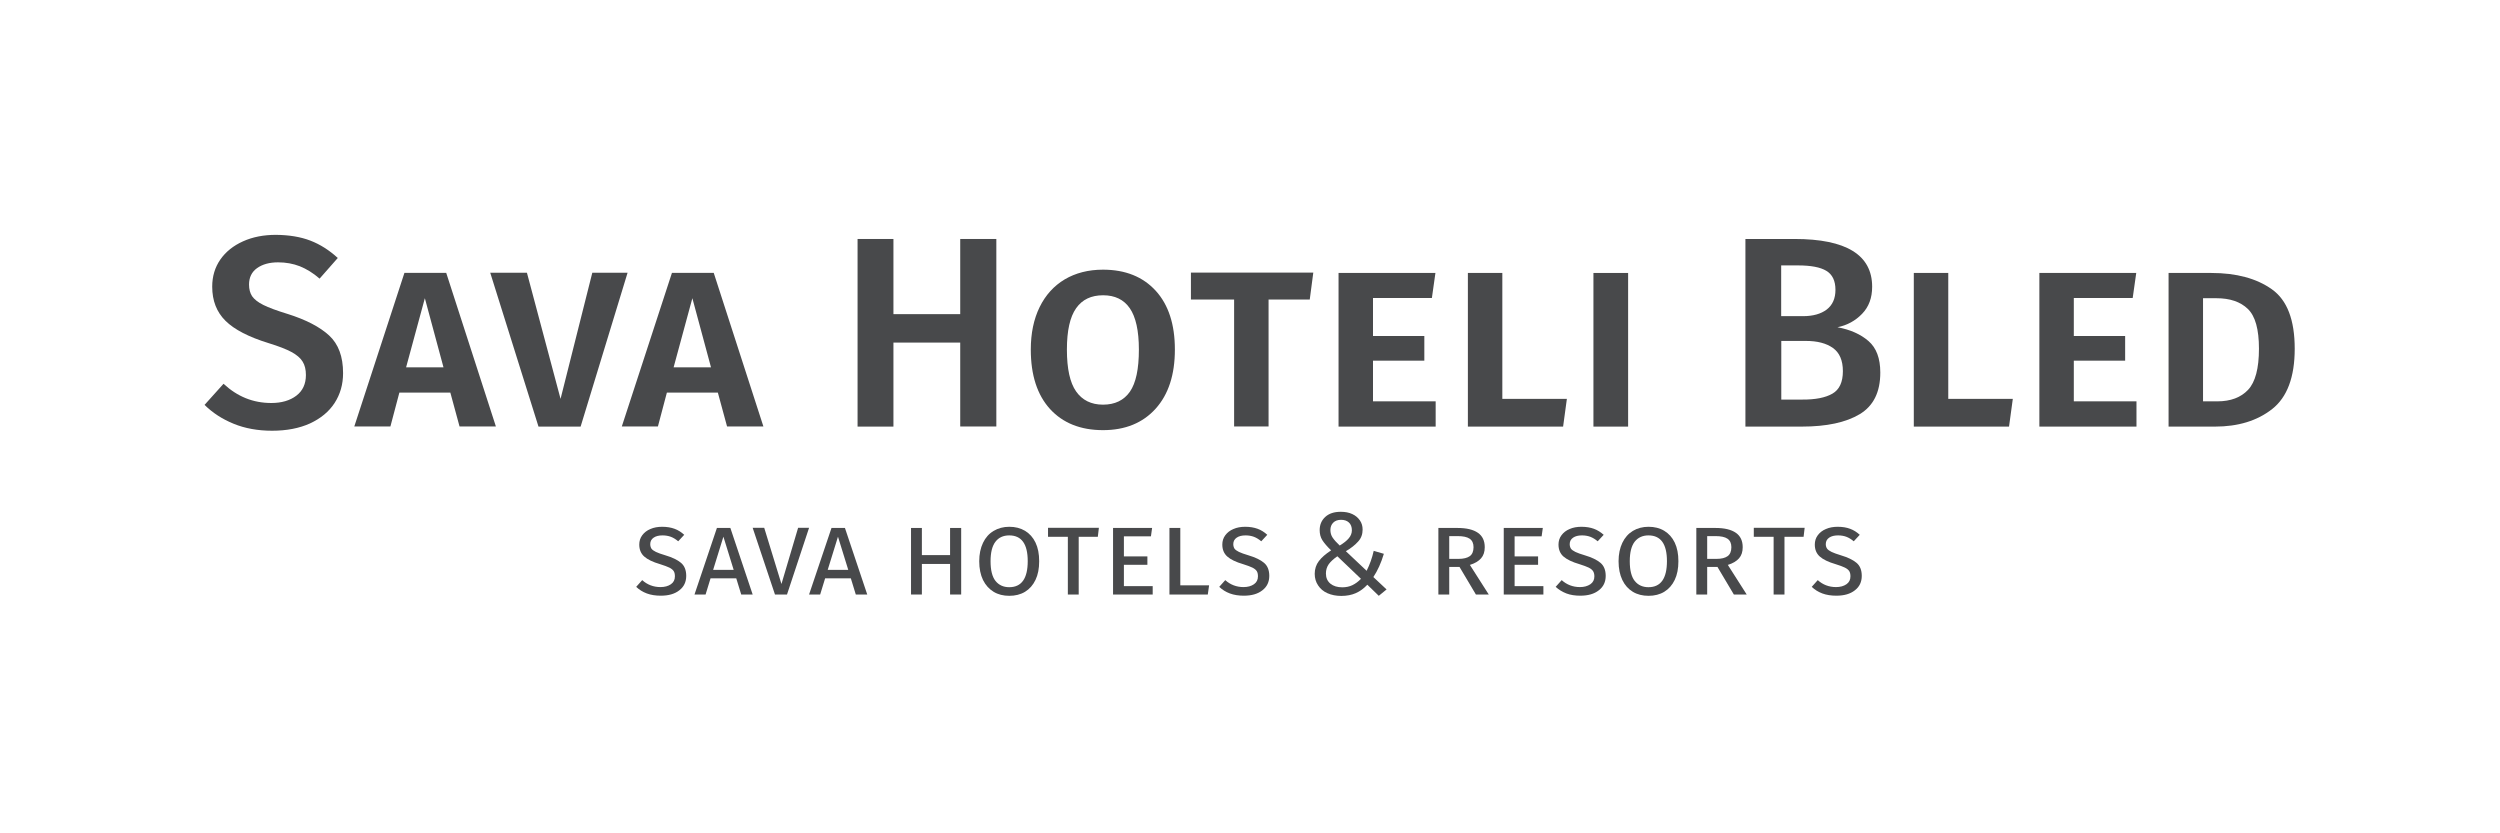 <svg width="330" height="110" viewBox="0 0 330 110" fill="none" xmlns="http://www.w3.org/2000/svg">
<path d="M40.972 31.763C42.265 32.262 43.464 33.025 44.586 34.053L42.187 36.779C41.33 36.031 40.458 35.502 39.57 35.143C38.682 34.801 37.732 34.629 36.704 34.629C35.551 34.629 34.632 34.894 33.931 35.392C33.23 35.891 32.872 36.623 32.872 37.558C32.872 38.181 33.012 38.695 33.277 39.1C33.558 39.505 34.041 39.894 34.757 40.252C35.474 40.611 36.533 41 37.95 41.436C40.38 42.199 42.218 43.15 43.449 44.287C44.679 45.424 45.286 47.075 45.286 49.255C45.286 50.735 44.913 52.044 44.165 53.196C43.417 54.349 42.327 55.237 40.925 55.891C39.523 56.529 37.841 56.857 35.91 56.857C34.025 56.857 32.327 56.545 30.847 55.938C29.352 55.33 28.075 54.505 27 53.445L29.508 50.657C31.33 52.355 33.417 53.196 35.816 53.196C37.171 53.196 38.277 52.869 39.118 52.23C39.959 51.592 40.38 50.673 40.38 49.505C40.38 48.788 40.24 48.196 39.944 47.729C39.663 47.262 39.165 46.841 38.48 46.467C37.794 46.093 36.782 45.704 35.474 45.299C32.841 44.489 30.941 43.508 29.773 42.355C28.604 41.203 28.012 39.707 28.012 37.838C28.012 36.483 28.371 35.283 29.087 34.255C29.804 33.227 30.801 32.433 32.078 31.857C33.355 31.28 34.804 31 36.424 31C38.168 31.016 39.679 31.265 40.972 31.763Z" fill="#48494B"/>
<path d="M52.716 51.825L51.533 56.296H46.766L53.386 36.016H58.9L65.458 56.296H60.66L59.445 51.825H52.716ZM56.081 39.364L53.604 48.492H58.542L56.081 39.364Z" fill="#48494B"/>
<path d="M71.081 56.312L64.71 36H69.554L73.993 52.651L78.184 36H82.841L76.641 56.312H71.081Z" fill="#48494B"/>
<path d="M88.028 51.825L86.844 56.296H82.078L88.698 36.016H94.212L100.769 56.296H95.972L94.757 51.825H88.028ZM91.392 39.364L88.916 48.492H93.853L91.392 39.364Z" fill="#48494B"/>
<path d="M117.934 45.236V56.311H113.199V31.545H117.934V41.467H126.75V31.545H131.517V56.296H126.75V45.221H117.934V45.236Z" fill="#48494B"/>
<path d="M152.56 38.384C154.243 40.237 155.084 42.823 155.084 46.141C155.084 49.459 154.243 52.06 152.545 53.945C150.847 55.829 148.526 56.779 145.598 56.779C142.638 56.779 140.302 55.845 138.604 53.991C136.906 52.122 136.065 49.505 136.065 46.141C136.065 43.991 136.454 42.122 137.233 40.533C138.012 38.945 139.118 37.73 140.551 36.873C141.984 36.032 143.666 35.596 145.598 35.596C148.542 35.596 150.863 36.53 152.56 38.384ZM142.046 40.689C141.236 41.842 140.831 43.649 140.831 46.141C140.831 48.68 141.236 50.518 142.046 51.67C142.856 52.823 144.04 53.415 145.598 53.415C147.171 53.415 148.355 52.839 149.149 51.702C149.944 50.549 150.333 48.711 150.333 46.141C150.333 43.664 149.928 41.842 149.134 40.689C148.339 39.536 147.155 38.976 145.613 38.976C144.04 38.976 142.856 39.536 142.046 40.689Z" fill="#48494B"/>
<path d="M167.451 39.536V56.296H162.903V39.536H157.202V35.984H173.355L172.887 39.536H167.451Z" fill="#48494B"/>
<path d="M181.236 39.333V44.349H188.012V47.604H181.236V52.978H189.507V56.312H176.688V36.031H189.476L189.009 39.333H181.236Z" fill="#48494B"/>
<path d="M206.828 52.651L206.33 56.312H193.76V36.031H198.308V52.651H206.828Z" fill="#48494B"/>
<path d="M210.333 56.312V36.031H214.912V56.312H210.333Z" fill="#48494B"/>
<path d="M246.641 45.018C247.685 45.922 248.199 47.308 248.199 49.177C248.199 51.763 247.295 53.585 245.473 54.676C243.651 55.766 241.112 56.311 237.841 56.311H230.395V31.545H236.875C243.697 31.545 247.124 33.648 247.124 37.853C247.124 39.318 246.688 40.501 245.8 41.42C244.912 42.339 243.837 42.931 242.545 43.196C244.227 43.508 245.598 44.115 246.641 45.018ZM235.115 41.732H238.012C239.32 41.732 240.364 41.436 241.127 40.859C241.89 40.268 242.28 39.411 242.28 38.258C242.28 37.059 241.875 36.233 241.08 35.751C240.286 35.268 239.024 35.034 237.342 35.034H235.115V41.732ZM241.875 51.965C242.794 51.436 243.261 50.455 243.261 48.99C243.261 47.589 242.825 46.56 241.953 45.937C241.08 45.314 239.897 45.003 238.386 45.003H235.13V52.744H237.887C239.616 52.76 240.956 52.495 241.875 51.965Z" fill="#48494B"/>
<path d="M265.691 52.651L265.192 56.312H252.622V36.031H257.171V52.651H265.691Z" fill="#48494B"/>
<path d="M273.744 39.333V44.349H280.519V47.604H273.744V52.978H282.015V56.312H269.196V36.031H281.984L281.516 39.333H273.744Z" fill="#48494B"/>
<path d="M299.881 38.181C301.906 39.614 302.903 42.231 302.903 46.031C302.903 49.785 301.906 52.433 299.928 53.991C297.949 55.548 295.426 56.312 292.373 56.312H286.252V36.031H291.875C295.192 36.031 297.856 36.748 299.881 38.181ZM290.8 52.978H292.7C294.445 52.978 295.8 52.464 296.75 51.452C297.7 50.439 298.183 48.633 298.183 46.031C298.183 43.477 297.7 41.732 296.719 40.782C295.738 39.832 294.351 39.365 292.56 39.365H290.8V52.978Z" fill="#48494B"/>
<path d="M89.04 69.8C89.508 69.971 89.928 70.236 90.318 70.594L89.523 71.451C89.212 71.186 88.885 70.984 88.558 70.859C88.215 70.734 87.856 70.672 87.451 70.672C86.969 70.672 86.579 70.766 86.283 70.968C85.987 71.171 85.832 71.451 85.832 71.825C85.832 72.058 85.894 72.261 85.987 72.417C86.096 72.573 86.299 72.713 86.579 72.853C86.86 72.993 87.28 73.133 87.841 73.305C88.729 73.569 89.414 73.897 89.881 74.286C90.349 74.675 90.582 75.252 90.582 76.015C90.582 76.809 90.286 77.448 89.679 77.915C89.072 78.398 88.261 78.632 87.218 78.632C86.548 78.632 85.925 78.538 85.38 78.336C84.835 78.133 84.367 77.837 83.978 77.463L84.772 76.576C85.442 77.183 86.252 77.495 87.187 77.495C87.732 77.495 88.199 77.37 88.558 77.121C88.916 76.872 89.087 76.529 89.087 76.077C89.087 75.797 89.04 75.563 88.931 75.392C88.822 75.221 88.635 75.065 88.355 74.924C88.075 74.784 87.67 74.644 87.14 74.473C86.174 74.192 85.473 73.85 85.037 73.46C84.601 73.071 84.383 72.541 84.383 71.887C84.383 71.42 84.508 71.015 84.772 70.657C85.037 70.298 85.395 70.018 85.847 69.831C86.299 69.629 86.829 69.535 87.405 69.535C88.028 69.535 88.573 69.629 89.04 69.8Z" fill="#48494B"/>
<path d="M93.791 76.343L93.137 78.476H91.673L94.632 69.691H96.408L99.352 78.476H97.841L97.187 76.343H93.791ZM95.489 70.844L94.134 75.221H96.844L95.489 70.844Z" fill="#48494B"/>
<path d="M102.296 78.474L99.352 69.674H100.878L103.152 77.088L105.349 69.674H106.797L103.885 78.474H102.296Z" fill="#48494B"/>
<path d="M108.916 76.343L108.261 78.476H106.797L109.757 69.691H111.532L114.476 78.476H112.965L112.311 76.343H108.916ZM110.613 70.844L109.258 75.221H111.969L110.613 70.844Z" fill="#48494B"/>
<path d="M125.411 78.476V74.442H121.688V78.476H120.255V69.691H121.688V73.274H125.411V69.691H126.875V78.476H125.411Z" fill="#48494B"/>
<path d="M135.302 70.065C135.894 70.423 136.361 70.937 136.688 71.622C137.015 72.308 137.171 73.118 137.171 74.083C137.171 75.049 137.015 75.859 136.688 76.544C136.361 77.23 135.894 77.759 135.302 78.118C134.71 78.476 134.009 78.647 133.23 78.647C132.436 78.647 131.75 78.476 131.159 78.118C130.567 77.759 130.099 77.245 129.757 76.56C129.43 75.875 129.258 75.049 129.258 74.083C129.258 73.149 129.43 72.339 129.757 71.653C130.084 70.968 130.551 70.439 131.159 70.08C131.75 69.722 132.451 69.535 133.23 69.535C134.009 69.535 134.694 69.707 135.302 70.065ZM131.408 71.498C130.972 72.058 130.754 72.915 130.754 74.083C130.754 75.267 130.972 76.139 131.408 76.685C131.844 77.23 132.451 77.51 133.215 77.51C134.85 77.51 135.66 76.358 135.66 74.068C135.66 71.809 134.85 70.672 133.215 70.672C132.436 70.672 131.828 70.953 131.408 71.498Z" fill="#48494B"/>
<path d="M142.389 70.858V78.474H140.956V70.858H138.339V69.674H145.053L144.912 70.858H142.389Z" fill="#48494B"/>
<path d="M148.355 70.797V73.445H151.455V74.551H148.355V77.371H152.156V78.476H146.922V69.691H152.078L151.922 70.797H148.355Z" fill="#48494B"/>
<path d="M159.601 77.261L159.429 78.476H154.367V69.691H155.8V77.261H159.601Z" fill="#48494B"/>
<path d="M166.003 69.8C166.47 69.971 166.891 70.236 167.28 70.594L166.486 71.451C166.174 71.186 165.847 70.984 165.52 70.859C165.177 70.734 164.819 70.672 164.414 70.672C163.931 70.672 163.542 70.766 163.246 70.968C162.95 71.171 162.794 71.451 162.794 71.825C162.794 72.058 162.856 72.261 162.95 72.417C163.059 72.573 163.261 72.713 163.542 72.853C163.822 72.993 164.243 73.133 164.803 73.305C165.691 73.569 166.377 73.897 166.844 74.286C167.311 74.675 167.545 75.252 167.545 76.015C167.545 76.809 167.249 77.448 166.641 77.915C166.034 78.398 165.224 78.632 164.18 78.632C163.511 78.632 162.887 78.538 162.342 78.336C161.797 78.133 161.33 77.837 160.94 77.463L161.735 76.576C162.405 77.183 163.215 77.495 164.149 77.495C164.694 77.495 165.162 77.37 165.52 77.121C165.878 76.872 166.049 76.529 166.049 76.077C166.049 75.797 166.003 75.563 165.894 75.392C165.785 75.221 165.598 75.065 165.317 74.924C165.037 74.784 164.632 74.644 164.102 74.473C163.137 74.192 162.436 73.85 162 73.46C161.563 73.071 161.345 72.541 161.345 71.887C161.345 71.42 161.47 71.015 161.735 70.657C162 70.298 162.358 70.018 162.81 69.831C163.261 69.629 163.791 69.535 164.367 69.535C164.99 69.535 165.535 69.629 166.003 69.8Z" fill="#48494B"/>
<path d="M178.495 67.853C178.931 68.055 179.258 68.335 179.507 68.694C179.756 69.052 179.865 69.457 179.865 69.909C179.865 70.516 179.679 71.046 179.274 71.482C178.884 71.918 178.355 72.354 177.654 72.759L180.395 75.345C180.816 74.504 181.127 73.631 181.33 72.712L182.669 73.102C182.311 74.301 181.844 75.329 181.283 76.17L183.027 77.806L181.999 78.647L180.489 77.183C180.037 77.666 179.538 78.04 178.978 78.289C178.417 78.538 177.778 78.662 177.046 78.662C176.361 78.662 175.753 78.538 175.224 78.304C174.694 78.071 174.289 77.728 173.993 77.276C173.697 76.84 173.542 76.326 173.542 75.75C173.542 75.111 173.728 74.535 174.087 74.067C174.445 73.585 174.99 73.117 175.707 72.65C175.193 72.152 174.803 71.7 174.554 71.311C174.305 70.921 174.196 70.469 174.196 69.971C174.196 69.27 174.445 68.678 174.943 68.226C175.442 67.775 176.112 67.557 176.984 67.557C177.56 67.557 178.059 67.65 178.495 67.853ZM175.395 74.472C175.146 74.831 175.021 75.236 175.021 75.703C175.021 76.279 175.224 76.716 175.613 77.043C176.018 77.37 176.532 77.525 177.186 77.525C177.669 77.525 178.121 77.432 178.51 77.245C178.9 77.058 179.289 76.778 179.647 76.404L176.532 73.429C176.034 73.772 175.644 74.13 175.395 74.472ZM175.987 68.99C175.738 69.239 175.613 69.566 175.613 69.955C175.613 70.329 175.707 70.672 175.909 70.968C176.112 71.264 176.423 71.622 176.844 72.011C177.373 71.684 177.778 71.373 178.043 71.046C178.308 70.734 178.448 70.376 178.448 70.002C178.448 69.566 178.323 69.223 178.059 68.974C177.794 68.725 177.451 68.616 177.015 68.616C176.579 68.616 176.236 68.74 175.987 68.99Z" fill="#48494B"/>
<path d="M191.299 74.832V78.476H189.866V69.691H192.405C193.588 69.691 194.476 69.909 195.084 70.33C195.691 70.751 195.987 71.389 195.987 72.23C195.987 72.838 195.831 73.321 195.504 73.695C195.177 74.068 194.694 74.364 194.024 74.567L196.517 78.476H194.819L192.654 74.832H191.299ZM194.009 73.414C194.336 73.18 194.507 72.775 194.507 72.23C194.507 71.716 194.336 71.343 193.993 71.109C193.651 70.875 193.121 70.766 192.389 70.766H191.299V73.772H192.529C193.183 73.772 193.682 73.648 194.009 73.414Z" fill="#48494B"/>
<path d="M199.928 70.797V73.445H203.027V74.551H199.928V77.371H203.728V78.476H198.495V69.691H203.651L203.495 70.797H199.928Z" fill="#48494B"/>
<path d="M210.395 69.8C210.862 69.971 211.283 70.236 211.688 70.594L210.894 71.451C210.582 71.186 210.255 70.984 209.928 70.859C209.585 70.734 209.227 70.672 208.822 70.672C208.339 70.672 207.95 70.766 207.654 70.968C207.358 71.171 207.202 71.451 207.202 71.825C207.202 72.058 207.264 72.261 207.358 72.417C207.467 72.573 207.669 72.713 207.95 72.853C208.23 72.993 208.651 73.133 209.211 73.305C210.099 73.569 210.784 73.897 211.252 74.286C211.719 74.675 211.953 75.252 211.953 76.015C211.953 76.809 211.657 77.448 211.049 77.915C210.442 78.398 209.632 78.632 208.588 78.632C207.918 78.632 207.295 78.538 206.766 78.336C206.236 78.133 205.753 77.837 205.348 77.463L206.143 76.576C206.813 77.183 207.623 77.495 208.557 77.495C209.102 77.495 209.554 77.37 209.928 77.121C210.286 76.872 210.457 76.529 210.457 76.077C210.457 75.797 210.395 75.563 210.286 75.392C210.177 75.221 209.99 75.065 209.71 74.924C209.429 74.784 209.024 74.644 208.495 74.473C207.529 74.192 206.828 73.85 206.376 73.46C205.94 73.071 205.722 72.541 205.722 71.887C205.722 71.42 205.847 71.015 206.112 70.657C206.376 70.298 206.735 70.018 207.186 69.831C207.638 69.629 208.168 69.535 208.744 69.535C209.383 69.535 209.928 69.629 210.395 69.8Z" fill="#48494B"/>
<path d="M219.679 70.065C220.27 70.423 220.738 70.937 221.065 71.622C221.392 72.308 221.548 73.118 221.548 74.083C221.548 75.049 221.392 75.859 221.065 76.544C220.738 77.23 220.27 77.759 219.679 78.118C219.087 78.476 218.386 78.647 217.607 78.647C216.828 78.647 216.127 78.476 215.535 78.118C214.943 77.759 214.476 77.245 214.149 76.56C213.822 75.875 213.651 75.049 213.651 74.083C213.651 73.149 213.822 72.339 214.149 71.653C214.476 70.968 214.943 70.439 215.535 70.08C216.127 69.722 216.828 69.535 217.607 69.535C218.386 69.535 219.087 69.707 219.679 70.065ZM215.784 71.498C215.348 72.058 215.13 72.915 215.13 74.083C215.13 75.267 215.348 76.139 215.784 76.685C216.221 77.23 216.828 77.51 217.591 77.51C219.227 77.51 220.037 76.358 220.037 74.068C220.037 71.809 219.227 70.672 217.591 70.672C216.828 70.672 216.221 70.953 215.784 71.498Z" fill="#48494B"/>
<path d="M225.348 74.832V78.476H223.915V69.691H226.454C227.638 69.691 228.526 69.909 229.133 70.33C229.741 70.751 230.037 71.389 230.037 72.23C230.037 72.838 229.881 73.321 229.554 73.695C229.227 74.068 228.744 74.364 228.074 74.567L230.566 78.476H228.869L226.703 74.832H225.348ZM228.043 73.414C228.37 73.18 228.541 72.775 228.541 72.23C228.541 71.716 228.37 71.343 228.027 71.109C227.685 70.875 227.155 70.766 226.439 70.766H225.348V73.772H226.579C227.233 73.772 227.716 73.648 228.043 73.414Z" fill="#48494B"/>
<path d="M235.551 70.858V78.474H234.118V70.858H231.501V69.674H238.214L238.074 70.858H235.551Z" fill="#48494B"/>
<path d="M244.211 69.8C244.678 69.971 245.099 70.236 245.488 70.594L244.694 71.451C244.383 71.186 244.055 70.984 243.728 70.859C243.401 70.734 243.027 70.672 242.622 70.672C242.14 70.672 241.75 70.766 241.454 70.968C241.158 71.171 241.003 71.451 241.003 71.825C241.003 72.058 241.065 72.261 241.174 72.417C241.283 72.573 241.485 72.713 241.766 72.853C242.046 72.993 242.467 73.133 243.012 73.305C243.9 73.569 244.585 73.897 245.052 74.286C245.52 74.675 245.753 75.252 245.753 76.015C245.753 76.809 245.457 77.448 244.85 77.915C244.242 78.398 243.432 78.632 242.389 78.632C241.719 78.632 241.096 78.538 240.551 78.336C240.006 78.133 239.538 77.837 239.149 77.463L239.943 76.576C240.613 77.183 241.423 77.495 242.358 77.495C242.903 77.495 243.37 77.37 243.728 77.121C244.087 76.872 244.258 76.529 244.258 76.077C244.258 75.797 244.211 75.563 244.102 75.392C243.993 75.221 243.806 75.065 243.526 74.924C243.245 74.784 242.856 74.644 242.311 74.473C241.345 74.192 240.644 73.85 240.208 73.46C239.772 73.071 239.554 72.541 239.554 71.887C239.554 71.42 239.679 71.015 239.943 70.657C240.208 70.298 240.566 70.018 241.018 69.831C241.47 69.629 241.999 69.535 242.576 69.535C243.214 69.535 243.759 69.629 244.211 69.8Z" fill="#48494B"/>
</svg>
